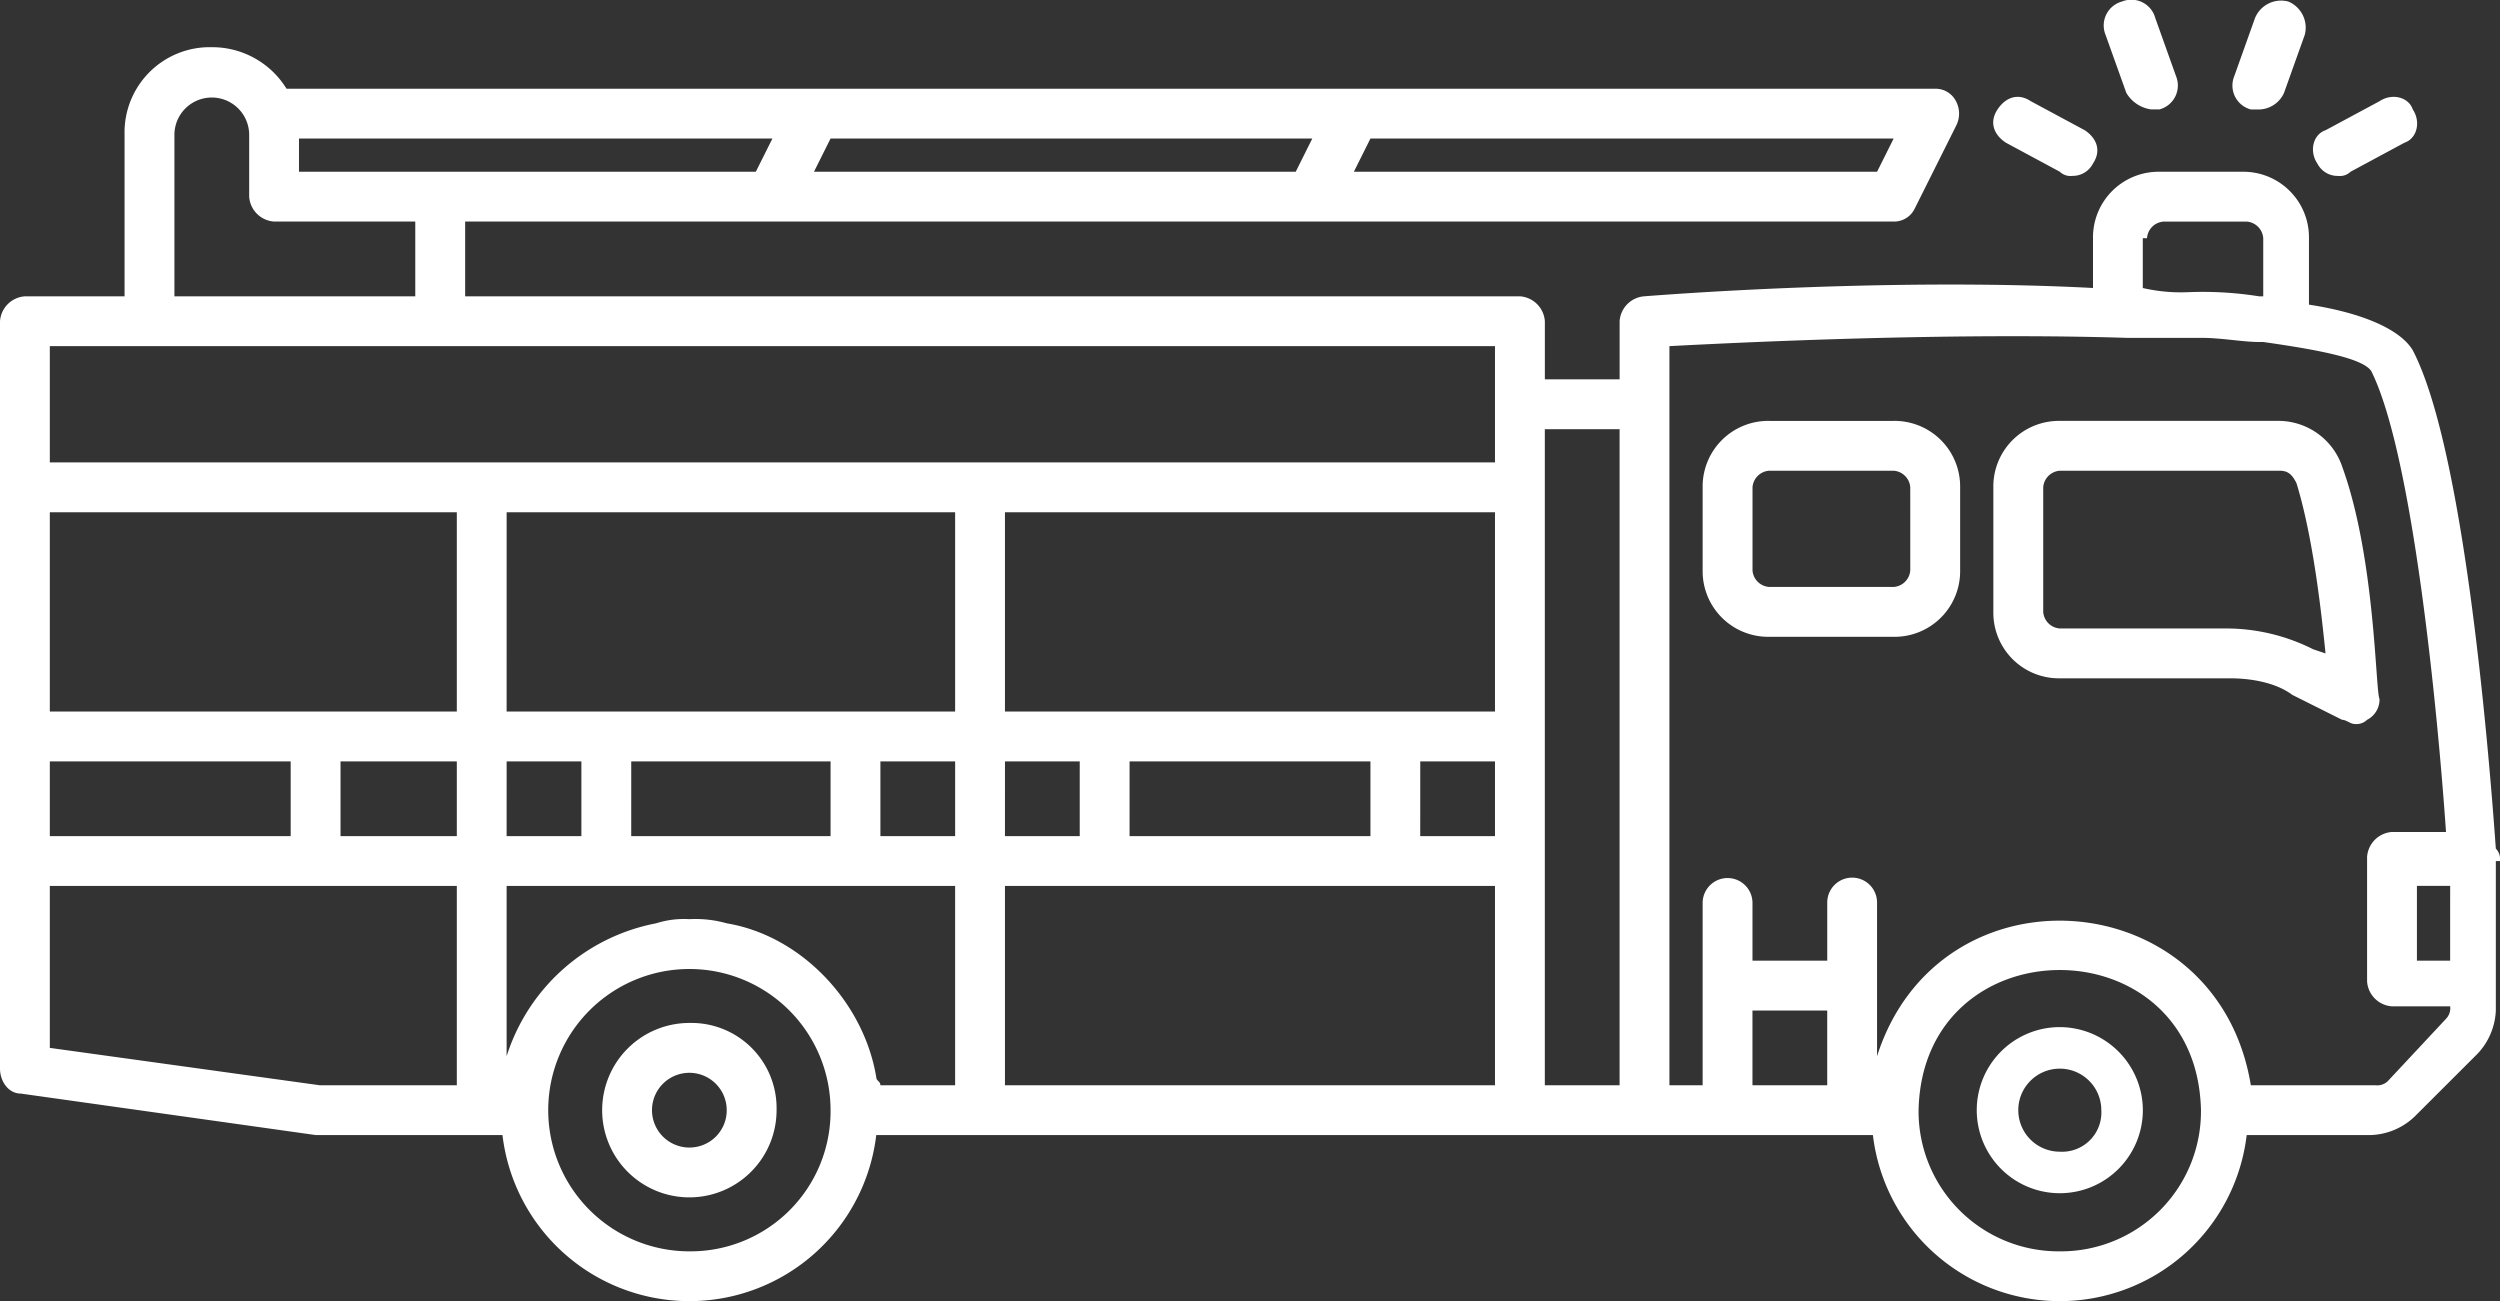 <svg id="Group_4682" data-name="Group 4682" xmlns="http://www.w3.org/2000/svg" xmlns:xlink="http://www.w3.org/1999/xlink" width="331.609" height="172.593" viewBox="0 0 331.609 172.593">
  <rect x="0" y="0" width="331.609" height="172.593" fill="#333333" stroke="none"/>
  <defs>
    <clipPath id="clip-path">
      <rect id="Rectangle_1637" data-name="Rectangle 1637" width="331.609" height="172.593" fill="none"/>
    </clipPath>
  </defs>
  <g id="Group_4681" data-name="Group 4681" clip-path="url(#clip-path)">
    <path id="Path_2562" data-name="Path 2562" d="M273.22,136.24a11.016,11.016,0,1,0,11.015,11.015A11.05,11.05,0,0,0,273.22,136.24m0,16.524a5.507,5.507,0,1,1,5.506-5.509,5.205,5.205,0,0,1-5.506,5.509M91.441,135.689a11.567,11.567,0,1,0,11.566,11.566,11.3,11.3,0,0,0-11.566-11.566m0,16.524a4.956,4.956,0,1,1,4.954-4.958,4.937,4.937,0,0,1-4.954,4.958M310.675,61.885a8.946,8.946,0,0,0-8.26-6.056H273.22a8.7,8.7,0,0,0-8.815,8.81V81.164a8.7,8.7,0,0,0,8.815,8.81H295.8c2.755,0,6.06.551,8.264,2.2l6.608,3.306c.55,0,1.1.551,1.652.551a2.022,2.022,0,0,0,1.652-.551,3.029,3.029,0,0,0,1.653-2.755c-.551-1.1-.551-18.728-4.958-30.844m-3.853,24.237a25.6,25.6,0,0,0-11.569-2.755H273.22a2.37,2.37,0,0,1-2.2-2.2V64.64a2.37,2.37,0,0,1,2.2-2.2h29.195c1.1,0,1.652.551,2.2,1.652,2.2,7.162,3.3,17.075,3.852,22.584ZM251.183,55.83H234.66a8.7,8.7,0,0,0-8.815,8.81V75.655a8.7,8.7,0,0,0,8.815,8.814h16.523A8.7,8.7,0,0,0,260,75.655V64.64a8.7,8.7,0,0,0-8.815-8.81m2.2,19.825a2.37,2.37,0,0,1-2.2,2.2H234.66a2.37,2.37,0,0,1-2.2-2.2V64.64a2.37,2.37,0,0,1,2.2-2.2h16.523a2.37,2.37,0,0,1,2.2,2.2Zm78.222,38.556a2.024,2.024,0,0,0-.551-1.653c-1.1-15.422-4.408-53.427-11.018-66.094-1.652-2.755-6.611-4.954-13.769-6.056V31.593a8.7,8.7,0,0,0-8.814-8.81H286.438a8.7,8.7,0,0,0-8.815,8.81V38.2c-20.931-1.1-45.167,0-59.491,1.1a3.551,3.551,0,0,0-3.3,3.306V50.32h-9.917V42.611a3.554,3.554,0,0,0-3.3-3.306H61.7V29.389H251.183a3.033,3.033,0,0,0,2.755-1.649l5.509-11.018a3.5,3.5,0,0,0,0-3.3,3.029,3.029,0,0,0-2.755-1.652H38.006a11.565,11.565,0,0,0-9.913-5.509,11.3,11.3,0,0,0-11.57,11.565V39.306H3.306A3.555,3.555,0,0,0,0,42.611v99.138c0,1.652,1.1,3.306,2.755,3.306l39.107,5.5H66.65a24.962,24.962,0,0,0,49.579,0h132.2a24.962,24.962,0,0,0,49.579,0h16.523a8.847,8.847,0,0,0,6.06-2.755L328.3,140.1a8.85,8.85,0,0,0,2.755-6.06V114.211Zm-6.611,5.5v7.714h-4.407v-9.917H325ZM284.786,31.593a2.369,2.369,0,0,1,2.2-2.2h11.018a2.37,2.37,0,0,1,2.2,2.2v7.713h-.551a47.491,47.491,0,0,0-9.366-.551,22.618,22.618,0,0,1-6.06-.55V31.593Zm-134.955,69.4H181.78v9.913H149.83Zm-3.306-6.611H133.3V67.946h65V94.382Zm-30.3,48.469c-1.653-9.916-9.917-18.727-19.833-20.38a15.232,15.232,0,0,0-4.954-.55,12.141,12.141,0,0,0-4.407.55A25.915,25.915,0,0,0,67.2,140.1V117.512h59.491v26.44h-9.913c0-.551-.55-.551-.55-1.1M6.608,100.993H38.557v9.913H6.608Zm0-33.047H60.593V94.382H6.608Zm60.593,0h59.491V94.382H67.2Zm49.579,33.047h9.913v9.913h-9.913Zm-33.051,0h26.44v9.913H83.728Zm-16.528,0h9.916v9.913H67.2Zm-22.032,0H60.593v9.913H45.168Zm88.135,0h9.916v9.913H133.3Zm55.084,0H198.3v9.913h-9.916Zm-14.32-82.618-2.2,4.408h-63.9l2.2-4.408Zm-73.815,4.408H39.659V18.375h62.8Zm148.728,0h-69.4l2.2-4.408h69.4ZM23.135,17.824a4.959,4.959,0,0,1,9.917,0v8.264a3.547,3.547,0,0,0,3.3,3.3H55.084v9.916H23.135Zm-3.3,28.089H198.3V61.334H6.608V45.913ZM6.608,138.995V117.512H60.593v26.44H42.413Zm84.833,26.987a18.725,18.725,0,1,1,18.728-18.727,18.573,18.573,0,0,1-18.728,18.727M133.3,117.512h65v26.44h-65Zm71.611-3.3V56.931h9.917v87.022h-9.917Zm27.542,19.825h9.916v9.916h-9.916Zm40.764,31.945a18.573,18.573,0,0,1-18.731-18.727c.551-24.784,36.908-24.784,37.459,0a18.572,18.572,0,0,1-18.728,18.727m43.515-22.58a2.023,2.023,0,0,1-1.652.551H298.558c-4.407-26.987-41.315-29.742-49.579-3.856V119.716a3.3,3.3,0,0,0-6.607,0v7.714h-9.916v-7.714a3.306,3.306,0,0,0-6.611,0v24.237h-4.407V45.913c20.935-1.1,42.967-1.652,60.593-1.1h9.916c2.755,0,5.509.551,7.713.551h.551c7.709,1.1,13.218,2.2,14.32,3.856,5.509,11.015,8.815,45.163,9.916,61.136h-7.162a3.556,3.556,0,0,0-3.306,3.306v16.523a3.551,3.551,0,0,0,3.306,3.3H325a2.022,2.022,0,0,1-.551,1.652ZM264.956,14.519c1.1-1.649,2.755-2.2,4.408-1.1l7.162,3.853c1.649,1.1,2.2,2.755,1.1,4.407a3.019,3.019,0,0,1-2.751,1.652,2.025,2.025,0,0,1-1.652-.55l-7.162-3.857c-1.653-1.1-2.2-2.755-1.1-4.407m14.32-9.913A3.29,3.29,0,0,1,281.48.2a3.29,3.29,0,0,1,4.407,2.2l2.755,7.713a3.285,3.285,0,0,1-2.2,4.4h-1.1a4.525,4.525,0,0,1-3.3-2.2Zm17.078,5.509L299.109,2.4A3.747,3.747,0,0,1,303.516.2a3.748,3.748,0,0,1,2.2,4.408l-2.755,7.713a3.718,3.718,0,0,1-3.306,2.2h-1.1a3.286,3.286,0,0,1-2.2-4.4M307.373,21.68c-1.1-1.652-.551-3.857,1.1-4.407l7.162-3.853c1.652-1.1,3.856-.55,4.407,1.1,1.1,1.652.551,3.856-1.1,4.407l-7.162,3.857a2.025,2.025,0,0,1-1.652.55,3.019,3.019,0,0,1-2.751-1.652" transform="translate(0 0)" fill="#fff"/>
  </g>
</svg>
